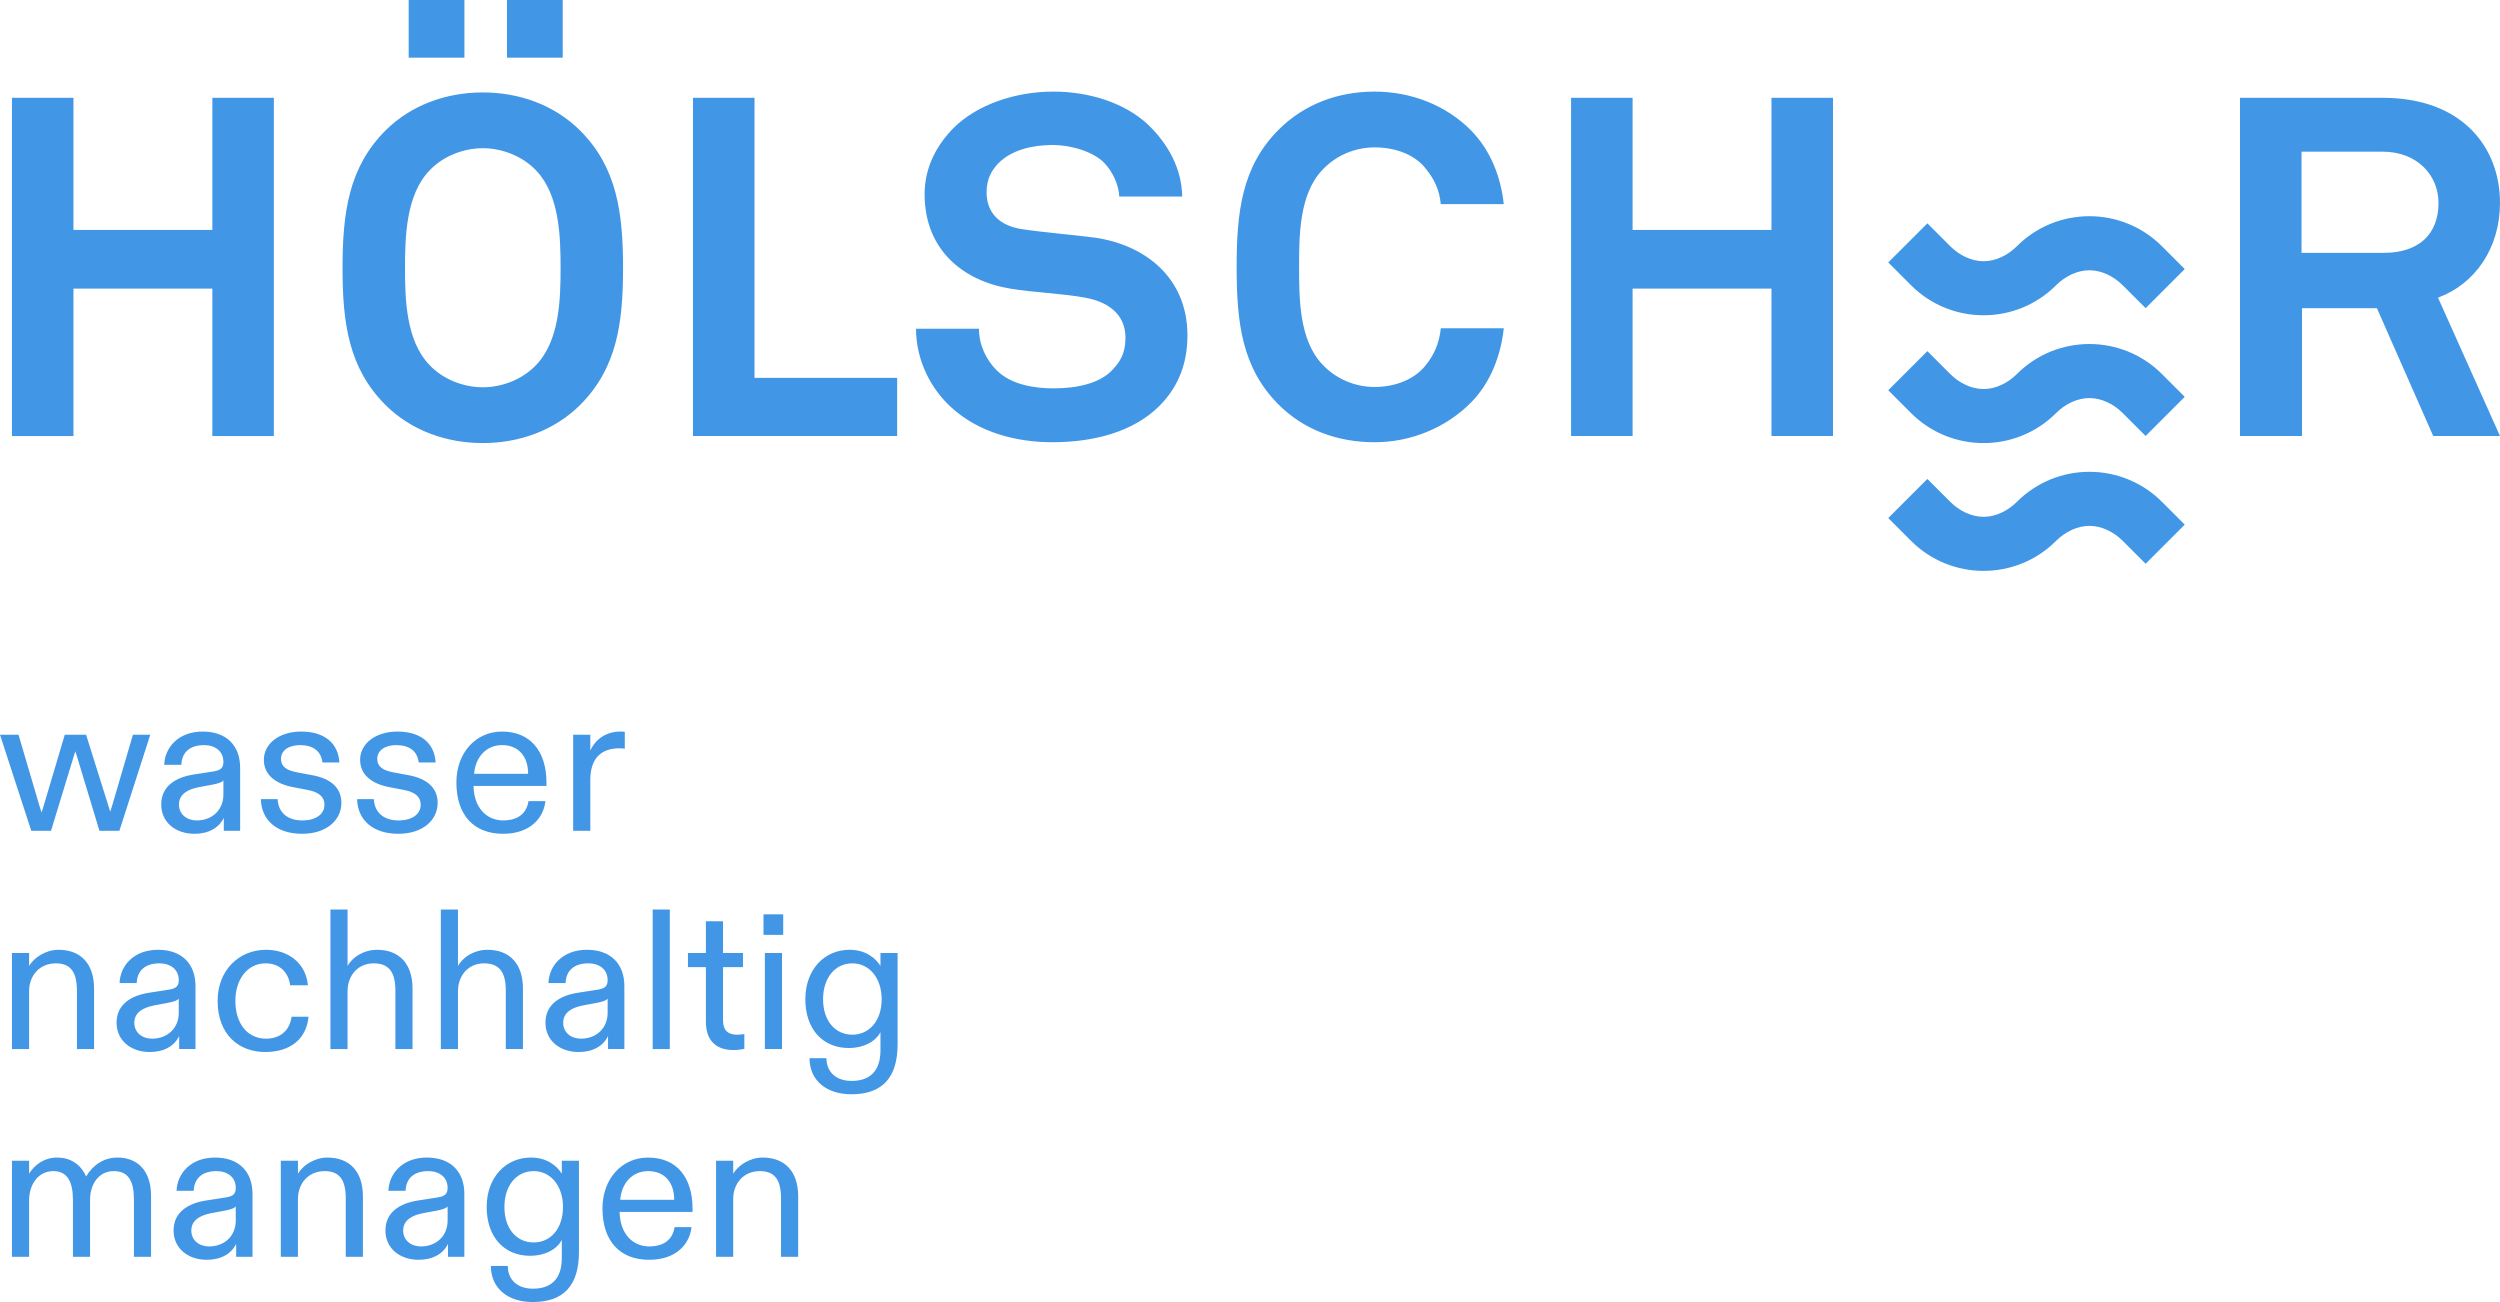 <svg viewBox="0 0 5000 2604.09" xmlns="http://www.w3.org/2000/svg"><path d="m2374.892 670.803c0 62.978-22.904 107.843-56.222 141.157-51.524 51.524-130.728 72.51-213.746 72.51-71.647 0-147.031-19.084-202.297-69.656-40.075-36.168-70.613-93.438-70.613-157.368h125.879c0 33.411 15.269 62.978 35.309 83.032 28.626 28.616 74.428 36.245 113.629 36.245 46.758 0 91.609-9.532 117.371-36.245 15.269-16.23 26.718-32.46 26.718-64.9 0-49.621-38.168-72.51-80.155-80.159-45.802-8.581-105.043-10.483-149.894-18.132-93.511-15.259-171.681-76.412-171.681-189.012 0-53.427 23.855-98.195 59.164-133.508 44.768-43.894 119.201-71.559 198.477-71.559 72.525 0 143.138 22.889 188.94 65.832 39.997 38.167 67.672 87.711 68.623 144.011h-125.879c-.951-23.86-13.357-49.621-29.577-66.803-21.947-22.889-66.798-36.245-103.058-36.245-38.25 0-82.145 8.581-109.814 37.197-14.318 15.279-22.904 32.46-22.904 57.27 0 43.875 28.626 66.783 68.706 73.539 43.016 6.678 103.136 11.454 147.031 17.181 101.146 14.308 185.994 80.159 185.994 195.613zm1168.052-210.872h-277.758v-264.318h-123.016v676.452h123.016v-294.856h277.758v294.856h123.02v-676.452h-123.02v264.318zm-793.996-165.172c41.987 0 80.155 14.308 102.102 41.992 17.176 20.986 27.674 41.992 30.538 71.559h125.957c-5.727-53.427-25.762-106.775-64.886-146.865-50.578-51.524-121.191-78.237-193.711-78.237s-140.27 24.791-191.799 76.335c-73.394 73.481-83.892 164.046-83.892 274.801 0 110.697 10.498 201.359 83.892 274.743 51.529 51.524 119.278 75.383 191.799 75.383s143.133-28.616 193.711-80.082c39.124-40.07 59.159-94.467 64.886-147.894h-125.957c-2.864 29.587-13.362 53.427-30.538 74.432-21.947 27.665-60.115 43.021-102.102 43.021-39.124 0-77.291-16.308-104.01-44.923-46.758-48.67-46.758-132.635-46.758-194.681 0-62.008 0-146.069 46.758-194.72 26.718-28.635 64.886-44.865 104.01-44.865zm-1239.927-99.146h-123.016v676.452h408.321v-116.327h-285.305zm3367.008 399.729 123.972 276.723h-133.514l-112.678-255.718h-149.812v255.718h-123.972v-676.452h285.238c161.261 0 234.737 101.068 234.737 209.921 0 90.643-49.617 162.221-123.972 189.808zm.956-189.808c0-54.475-41.987-102.174-111.722-102.174h-162.222v202.369h164.129c69.739 0 109.814-36.265 109.814-100.194zm-4452.298 54.397h-277.758v-264.318h-123.016v676.471h123.016v-294.856h277.758v294.856h123.016v-676.471h-123.016v264.318zm735.604-198.816c73.399 73.462 85.804 164.124 85.804 274.898 0 110.678-12.405 200.388-85.804 273.85-51.607 51.446-122.142 76.257-194.662 76.257-72.598 0-143.133-24.811-194.74-76.257-73.399-73.462-85.804-163.172-85.804-273.85 0-110.775 12.405-201.437 85.804-274.898 51.607-51.446 122.142-76.257 194.74-76.257 72.52 0 143.056 24.811 194.662 76.257zm-39.124 274.898c0-62.027-1.985-146.088-48.666-194.759-26.718-28.616-67.749-44.846-106.873-44.846-39.201 0-80.233 16.23-106.873 44.846-46.758 48.67-48.743 132.732-48.743 194.759s1.985 145.04 48.743 193.71c26.641 28.616 67.672 44.846 106.873 44.846 39.124 0 80.155-16.23 106.873-44.846 46.681-48.67 48.666-131.703 48.666-193.71zm-192.313-536.013h-111.489v115.376h111.489zm196.57 0h-111.484v115.376h111.484zm3198.348 492.367c-79.922-79.922-209.962-79.922-289.897.012-18.358 18.358-42.469 30.021-66.59 30.053-24.205.032-48.42-11.631-66.842-30.053l-45.698-45.695-78.22 78.22 45.692 45.701c79.922 79.922 209.962 79.922 289.885 0 18.396-18.396 42.562-30.062 66.727-30.064 24.165-.002 48.328 11.662 66.718 30.052l45.701 45.701 78.22-78.22-45.695-45.707zm0 255.602c-79.922-79.922-209.962-79.922-289.897.012-18.358 18.358-42.469 30.021-66.59 30.053-24.205.032-48.42-11.631-66.842-30.053l-45.698-45.695-78.22 78.22 45.692 45.701c79.922 79.922 209.962 79.922 289.885 0 18.396-18.396 42.562-30.062 66.727-30.064 24.165-.002 48.328 11.662 66.718 30.052l45.701 45.701 78.22-78.22-45.695-45.707zm0 255.602c-79.922-79.922-209.962-79.922-289.897.012-18.358 18.358-42.469 30.021-66.59 30.053-24.205.032-48.42-11.631-66.842-30.053l-45.698-45.695-78.22 78.22 45.692 45.701c79.922 79.922 209.962 79.922 289.885 0 18.396-18.396 42.562-30.062 66.727-30.064 24.165-.002 48.328 11.662 66.718 30.052l45.701 45.701 78.22-78.22-45.695-45.707zm-4221.737 658.029 44.24-145.078c1.593-4.785 2.788-9.167 4.382-13.952l4.387 13.952 43.842 145.078h39.858l61.777-192.112h-34.675l-41.452 141.494c-1.593 4.785-2.788 9.167-3.983 12.358-1.2-3.192-2.395-7.573-3.59-11.562l-44.638-142.29h-42.647l-42.248 142.29c-1.195 4.387-2.788 8.768-4.387 13.155-.797-3.59-2.39-8.37-3.983-13.155l-41.85-142.29h-37.065l62.573 192.112zm286.582 5.98c28.695 0 49.423-11.96 58.988-31.887v25.907h32.683v-125.948c0-44.24-27.107-72.537-74.932-72.537-48.228 0-75.728 31.483-76.923 66.557h34.277c.797-23.91 15.943-39.455 45.435-39.455 22.322 0 38.663 12.353 38.663 33.48 0 11.557-4.785 16.74-19.534 19.13l-41.048 6.378c-34.277 5.577-63.773 22.715-63.773 59.785 0 36.268 29.497 58.59 66.163 58.59zm4.78-26.703c-19.528 0-35.472-11.96-35.472-31.887 0-20.33 17.138-30.293 39.858-34.675l27.898-5.183c11.562-2.39 18.732-4.78 21.127-8.37v28.297c0 31.09-22.72 51.819-53.412 51.819zm210.854 26.703c49.025 0 78.522-27.505 78.522-61.782 0-31.882-23.517-49.02-58.192-55.398l-29.895-5.582c-21.52-3.983-32.683-11.557-32.683-27.102 0-16.342 14.748-27.5 37.867-27.5 25.907 0 42.248 11.557 45.037 34.675h33.878c-2.39-39.062-30.288-61.777-76.525-61.777-43.443 0-74.533 23.91-74.533 56.593 0 29.497 22.72 47.83 58.59 54.607l29.099 5.577c23.113 4.387 33.48 14.35 33.48 29.497 0 19.528-17.935 31.488-44.245 31.488-30.687 0-48.223-16.74-49.418-42.647h-33.48c.797 41.048 30.687 69.35 82.5 69.35zm192.51 0c49.025 0 78.522-27.505 78.522-61.782 0-31.882-23.517-49.02-58.192-55.398l-29.895-5.582c-21.52-3.983-32.683-11.557-32.683-27.102 0-16.342 14.748-27.5 37.867-27.5 25.907 0 42.248 11.557 45.037 34.675h33.878c-2.39-39.062-30.288-61.777-76.525-61.777-43.443 0-74.533 23.91-74.533 56.593 0 29.497 22.72 47.83 58.59 54.607l29.099 5.577c23.113 4.387 33.48 14.35 33.48 29.497 0 19.528-17.935 31.488-44.245 31.488-30.687 0-48.223-16.74-49.418-42.647h-33.48c.797 41.048 30.687 69.35 82.5 69.35zm209.282 0c54.602 0 80.912-31.488 84.895-65.367h-33.878c-4.785 29.492-27.102 38.663-50.618 38.663-33.082 0-58.59-25.11-59.387-68.957h145.875v-6.771c0-61.782-31.483-102.033-88.878-102.033-52.61 0-91.273 42.647-91.273 101.635 0 66.557 35.87 102.83 93.265 102.83zm-57.793-119.968c2.395-32.285 23.517-57.395 55.802-57.395 33.48 0 52.212 23.118 52.212 57.395zm232.372 113.988v-101.635c0-42.647 21.127-63.37 58.192-63.37 4.785 0 7.972.398 10.765.797v-33.878c-3.192-.398-6.378-.398-8.768-.398-29.497 0-50.618 16.342-60.188 38.26v-31.887h-34.277v192.112zm-1122.429 436.476v-115.587c0-30.288 19.927-55.797 53.407-55.797 30.288 0 42.248 18.333 42.248 54.602v116.782h34.277v-121.163c0-49.423-26.703-77.322-70.948-77.322-25.907 0-49.02 15.54-58.983 32.28v-25.907h-34.282v192.112h34.282zm241.137 5.98c28.695 0 49.423-11.96 58.988-31.887v25.907h32.683v-125.948c0-44.24-27.107-72.537-74.932-72.537-48.228 0-75.728 31.483-76.923 66.557h34.277c.797-23.91 15.943-39.455 45.435-39.455 22.322 0 38.663 12.353 38.663 33.48 0 11.557-4.785 16.74-19.534 19.13l-41.048 6.378c-34.277 5.577-63.773 22.715-63.773 59.785 0 36.268 29.497 58.59 66.163 58.59zm4.78-26.703c-19.528 0-35.472-11.96-35.472-31.887 0-20.33 17.138-30.293 39.858-34.675l27.898-5.183c11.562-2.39 18.732-4.78 21.127-8.37v28.297c0 31.09-22.72 51.819-53.412 51.819zm226.399 26.703c52.61 0 82.903-28.7 86.488-70.55h-33.878c-3.585 27.505-22.715 43.847-51.017 43.847-37.065 0-61.378-29.895-61.378-75.728 0-42.647 23.915-74.932 60.582-74.932 28.7 0 45.839 18.732 49.025 43.842h35.472c-3.983-43.443-38.26-70.943-83.7-70.943-54.602 0-96.85 41.452-96.85 102.033 0 68.155 43.045 102.432 95.257 102.432zm164.612-5.98v-115.587c0-30.288 19.534-55.797 52.217-55.797 31.085 0 43.443 18.333 43.443 54.602v116.782h34.277v-121.163c0-49.423-26.703-77.322-70.948-77.322-25.907 0-48.622 13.947-58.988 32.28v-112.793h-34.277v278.999zm220.817 0v-115.587c0-30.288 19.534-55.797 52.217-55.797 31.085 0 43.443 18.333 43.443 54.602v116.782h34.277v-121.163c0-49.423-26.703-77.322-70.948-77.322-25.907 0-48.622 13.947-58.988 32.28v-112.793h-34.277v278.999zm241.142 5.98c28.695 0 49.423-11.96 58.988-31.887v25.907h32.683v-125.948c0-44.24-27.107-72.537-74.932-72.537-48.228 0-75.728 31.483-76.923 66.557h34.277c.797-23.91 15.943-39.455 45.435-39.455 22.322 0 38.663 12.353 38.663 33.48 0 11.557-4.785 16.74-19.534 19.13l-41.048 6.378c-34.277 5.577-63.773 22.715-63.773 59.785 0 36.268 29.497 58.59 66.163 58.59zm4.78-26.703c-19.528 0-35.472-11.96-35.472-31.887 0-20.33 17.138-30.293 39.858-34.675l27.898-5.183c11.562-2.39 18.732-4.78 21.127-8.37v28.297c0 31.09-22.72 51.819-53.412 51.819zm143.495-258.275v278.999h34.277v-278.999zm161.022 280.99c7.972 0 15.147-.797 22.322-2.39v-29.497c-5.582.802-9.565 1.2-14.35 1.2-17.138 0-28.297-7.175-28.297-29.497v-105.618h39.858v-28.302h-39.858v-63.37h-34.277v63.37h-35.87v28.302h35.87v109.208c0 42.647 25.907 56.593 54.602 56.593zm60.587-230.372h39.46v-41.053h-39.46zm2.788 36.268v192.112h34.277v-192.112zm172.982 282.589c61.378 0 92.468-32.683 92.468-100.042v-182.547h-34.277v25.907c-9.963-15.938-29.895-32.28-61.782-32.28-50.613 0-88.48 39.853-88.48 98.842 0 59.387 34.277 97.652 87.285 97.652 28.302 0 53.014-12.358 62.977-31.887v36.268c0 42.647-21.923 61.383-57.793 61.383-31.09 0-50.22-17.94-50.22-45.44h-33.878c0 43.842 33.082 72.144 83.7 72.144zm1.992-119.172c-34.675 0-58.59-27.904-58.59-70.948 0-42.647 23.915-71.74 58.59-71.74 34.277 0 58.59 29.89 58.59 71.74 0 42.647-24.313 70.948-58.59 70.948zm-1646.533 444.232v-112.793c0-31.887 18.333-58.59 48.223-58.59 28.297 0 39.46 21.122 39.46 57.793v113.59h34.277v-114.387c0-30.692 17.138-56.997 47.427-56.997 29.497 0 40.257 20.325 40.257 56.593v114.79h34.277v-121.562c0-52.61-28.695-76.923-67.358-76.923-27.5 0-49.423 15.54-62.573 37.862-11.158-25.508-32.683-37.862-57.793-37.862s-44.638 13.548-56.195 32.28v-25.907h-34.282v192.112h34.282zm355.141 5.98c28.695 0 49.423-11.96 58.988-31.887v25.907h32.683v-125.948c0-44.24-27.107-72.537-74.932-72.537-48.228 0-75.728 31.483-76.923 66.557h34.277c.797-23.91 15.943-39.455 45.435-39.455 22.322 0 38.663 12.353 38.663 33.48 0 11.557-4.785 16.74-19.534 19.13l-41.048 6.378c-34.277 5.577-63.773 22.715-63.773 59.785 0 36.268 29.497 58.59 66.163 58.59zm4.78-26.703c-19.528 0-35.472-11.96-35.472-31.887 0-20.33 17.138-30.293 39.858-34.675l27.898-5.183c11.562-2.39 18.732-4.78 21.127-8.37v28.297c0 31.09-22.72 51.819-53.412 51.819zm177.767 20.723v-115.587c0-30.288 19.932-55.797 53.412-55.797 30.288 0 42.248 18.333 42.248 54.602v116.782h34.277v-121.163c0-49.423-26.703-77.322-70.948-77.322-25.907 0-49.02 15.54-58.988 32.28v-25.907h-34.277v192.112zm241.147 5.98c28.695 0 49.423-11.96 58.988-31.887v25.907h32.683v-125.948c0-44.24-27.107-72.537-74.932-72.537-48.228 0-75.728 31.483-76.923 66.557h34.277c.797-23.91 15.943-39.455 45.435-39.455 22.322 0 38.663 12.353 38.663 33.48 0 11.557-4.785 16.74-19.534 19.13l-41.048 6.378c-34.277 5.577-63.773 22.715-63.773 59.785 0 36.268 29.497 58.59 66.163 58.59zm4.78-26.703c-19.528 0-35.472-11.96-35.472-31.887 0-20.33 17.138-30.293 39.858-34.675l27.898-5.183c11.562-2.39 18.732-4.78 21.127-8.37v28.297c0 31.09-22.72 51.819-53.412 51.819zm223.606 111.2c61.378 0 92.468-32.683 92.468-100.042v-182.547h-34.277v25.907c-9.963-15.938-29.895-32.28-61.782-32.28-50.613 0-88.48 39.853-88.48 98.842 0 59.387 34.277 97.652 87.285 97.652 28.302 0 53.014-12.358 62.977-31.887v36.268c0 42.647-21.923 61.383-57.793 61.383-31.09 0-50.22-17.94-50.22-45.44h-33.878c0 43.842 33.082 72.144 83.7 72.144zm1.992-119.172c-34.675 0-58.59-27.904-58.59-70.948 0-42.647 23.915-71.74 58.59-71.74 34.277 0 58.59 29.89 58.59 71.74 0 42.647-24.313 70.948-58.59 70.948zm230.786 34.675c54.602 0 80.912-31.488 84.895-65.367h-33.878c-4.785 29.492-27.102 38.663-50.618 38.663-33.082 0-58.59-25.11-59.387-68.957h145.875v-6.771c0-61.782-31.483-102.033-88.878-102.033-52.61 0-91.273 42.647-91.273 101.635 0 66.557 35.87 102.83 93.265 102.83zm-57.793-119.968c2.395-32.285 23.517-57.395 55.802-57.395 33.48 0 52.212 23.118 52.212 57.395zm225.995 113.988v-115.587c0-30.288 19.932-55.797 53.412-55.797 30.288 0 42.248 18.333 42.248 54.602v116.782h34.277v-121.163c0-49.423-26.703-77.322-70.948-77.322-25.907 0-49.02 15.54-58.988 32.28v-25.907h-34.277v192.112z" fill="#4196e6"/></svg>